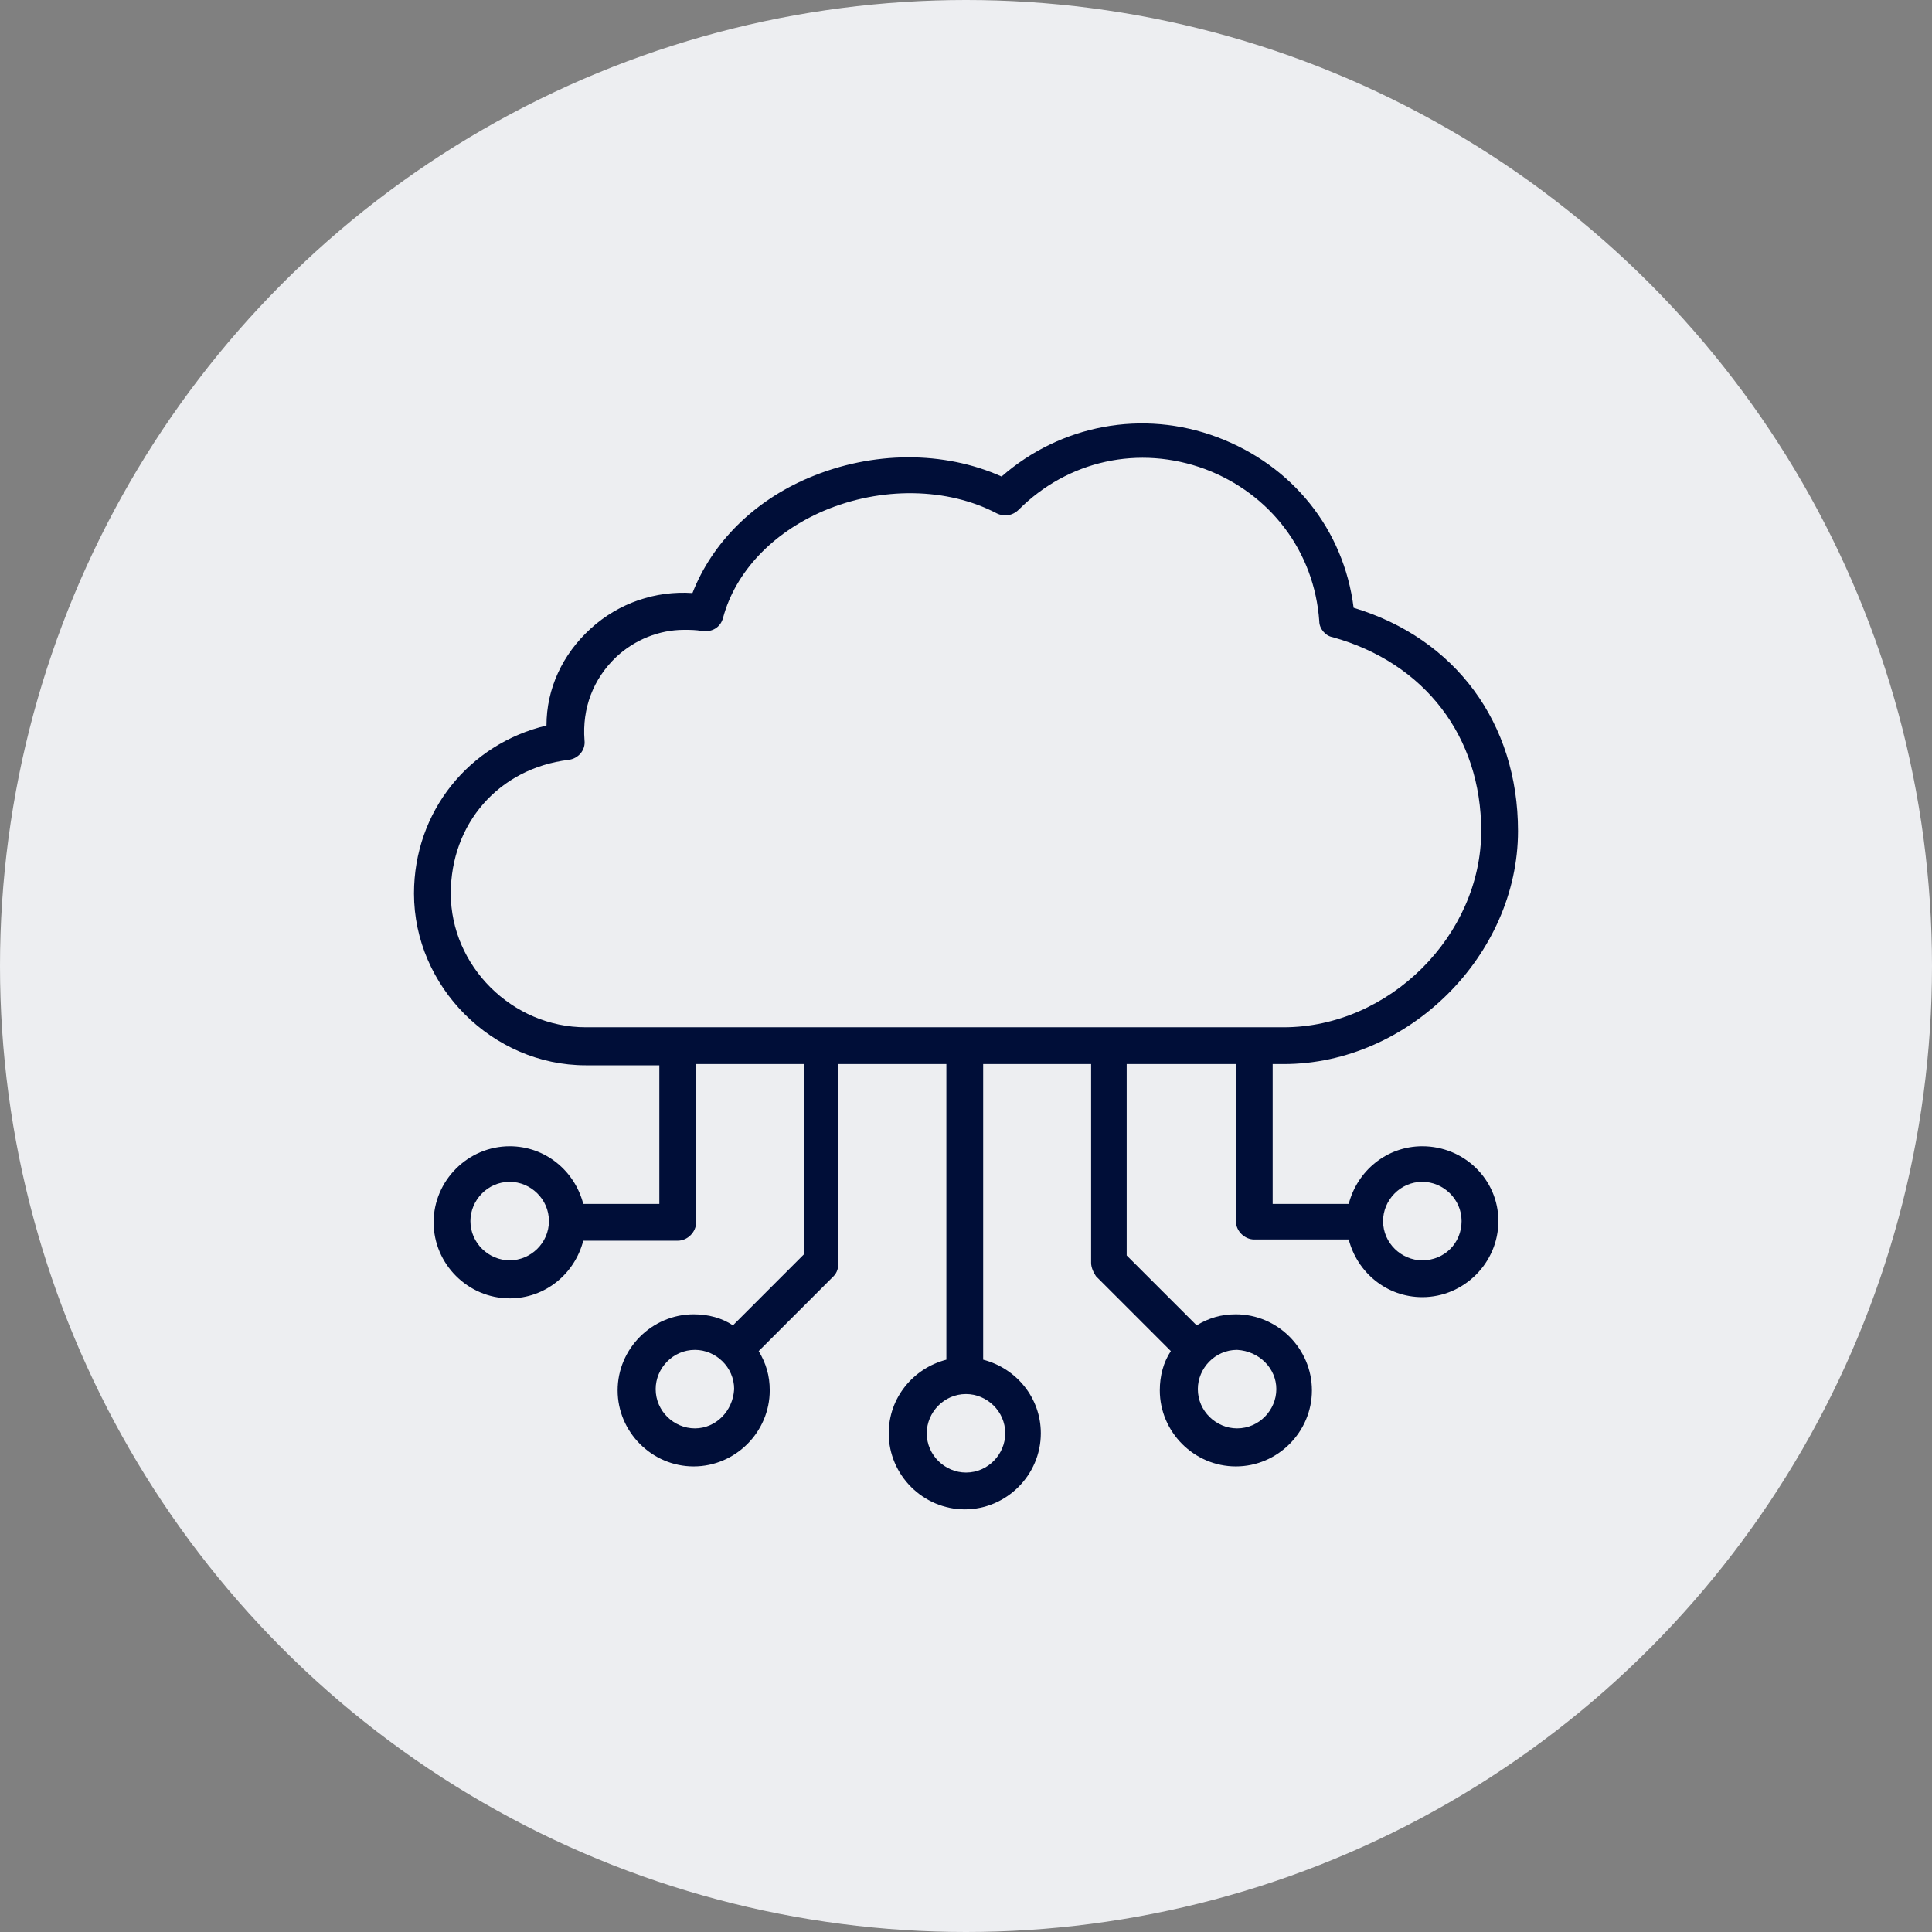 <svg xmlns="http://www.w3.org/2000/svg" width="70" height="70" viewBox="0 0 70 70" fill="none"><rect x="0" y="0" width="70" height="70" fill="#808080" stroke="none"/><circle cx="35" cy="35" r="35" fill="#EDEEF1"></circle><g clip-path="url(#clip0_11851_2078)"><path d="M51.533 41.531C50.244 41.531 49.178 42.42 48.867 43.62H46.111V38.553H46.511C51.044 38.553 55 34.598 55 30.109C55 26.198 52.733 23.131 49.044 22.02C48.689 19.176 46.822 16.864 44.111 15.842C41.4 14.82 38.422 15.398 36.289 17.265C34.2 16.331 31.622 16.331 29.311 17.309C27.311 18.153 25.8 19.665 25.089 21.487C23.756 21.398 22.422 21.842 21.4 22.776C20.378 23.709 19.8 24.953 19.8 26.287C17 26.953 15 29.398 15 32.376C15 35.753 17.844 38.598 21.222 38.598H23.889V43.62H21.133C20.822 42.42 19.756 41.531 18.467 41.531C16.956 41.531 15.711 42.776 15.711 44.287C15.711 45.798 16.956 47.042 18.467 47.042C19.756 47.042 20.822 46.153 21.133 44.953H24.556C24.911 44.953 25.222 44.642 25.222 44.287V38.553H29.133V45.442L26.556 48.02C26.156 47.753 25.667 47.62 25.133 47.62C23.622 47.62 22.378 48.864 22.378 50.376C22.378 51.887 23.622 53.131 25.133 53.131C26.644 53.131 27.889 51.887 27.889 50.376C27.889 49.842 27.756 49.398 27.489 48.953L30.2 46.242C30.333 46.109 30.378 45.931 30.378 45.753V38.553H34.289V49.264C33.089 49.576 32.2 50.642 32.2 51.931C32.2 53.442 33.444 54.687 34.956 54.687C36.467 54.687 37.711 53.442 37.711 51.931C37.711 50.642 36.822 49.576 35.622 49.264V38.553H39.533V45.753C39.533 45.931 39.622 46.109 39.711 46.242L42.422 48.953C42.156 49.353 42.022 49.842 42.022 50.376C42.022 51.887 43.267 53.131 44.778 53.131C46.289 53.131 47.533 51.887 47.533 50.376C47.533 48.864 46.289 47.62 44.778 47.62C44.244 47.62 43.8 47.753 43.356 48.02L40.822 45.487V38.553H44.778V44.242C44.778 44.598 45.089 44.909 45.444 44.909H48.867C49.178 46.109 50.244 46.998 51.533 46.998C53.044 46.998 54.289 45.753 54.289 44.242C54.289 42.731 53.044 41.531 51.533 41.531ZM18.467 45.664C17.711 45.664 17.044 45.042 17.044 44.242C17.044 43.487 17.667 42.82 18.467 42.82C19.222 42.82 19.889 43.442 19.889 44.242C19.889 45.042 19.222 45.664 18.467 45.664ZM25.178 51.753C24.422 51.753 23.756 51.131 23.756 50.331C23.756 49.576 24.378 48.909 25.178 48.909C25.933 48.909 26.6 49.531 26.6 50.331C26.556 51.131 25.933 51.753 25.178 51.753ZM36.422 51.931C36.422 52.687 35.8 53.353 35 53.353C34.244 53.353 33.578 52.731 33.578 51.931C33.578 51.176 34.2 50.509 35 50.509C35.756 50.509 36.422 51.131 36.422 51.931ZM46.244 50.331C46.244 51.087 45.622 51.753 44.822 51.753C44.067 51.753 43.4 51.131 43.4 50.331C43.4 49.576 44.022 48.909 44.822 48.909C45.622 48.953 46.244 49.576 46.244 50.331ZM16.333 32.376C16.333 29.842 18.067 27.842 20.6 27.531C20.956 27.487 21.222 27.176 21.178 26.82C21.089 25.665 21.489 24.598 22.333 23.798C23 23.176 23.889 22.82 24.778 22.82C25 22.82 25.222 22.82 25.444 22.864C25.8 22.909 26.111 22.731 26.2 22.376C26.644 20.731 27.978 19.309 29.844 18.509C31.933 17.62 34.333 17.665 36.111 18.598C36.378 18.731 36.689 18.687 36.911 18.465C38.689 16.687 41.267 16.109 43.667 16.998C46.022 17.887 47.622 19.976 47.8 22.509C47.8 22.776 48.022 23.042 48.289 23.087C51.622 24.02 53.667 26.687 53.667 30.109C53.667 33.887 50.333 37.22 46.511 37.22H21.222C18.556 37.22 16.333 34.998 16.333 32.376ZM51.533 45.664C50.778 45.664 50.111 45.042 50.111 44.242C50.111 43.487 50.733 42.82 51.533 42.82C52.289 42.82 52.956 43.442 52.956 44.242C52.956 45.042 52.333 45.664 51.533 45.664Z" fill="#000E38"></path></g><defs><clipPath id="clip0_11851_2078"><rect width="40" height="40" fill="white" transform="translate(15 15)"></rect></clipPath></defs></svg>